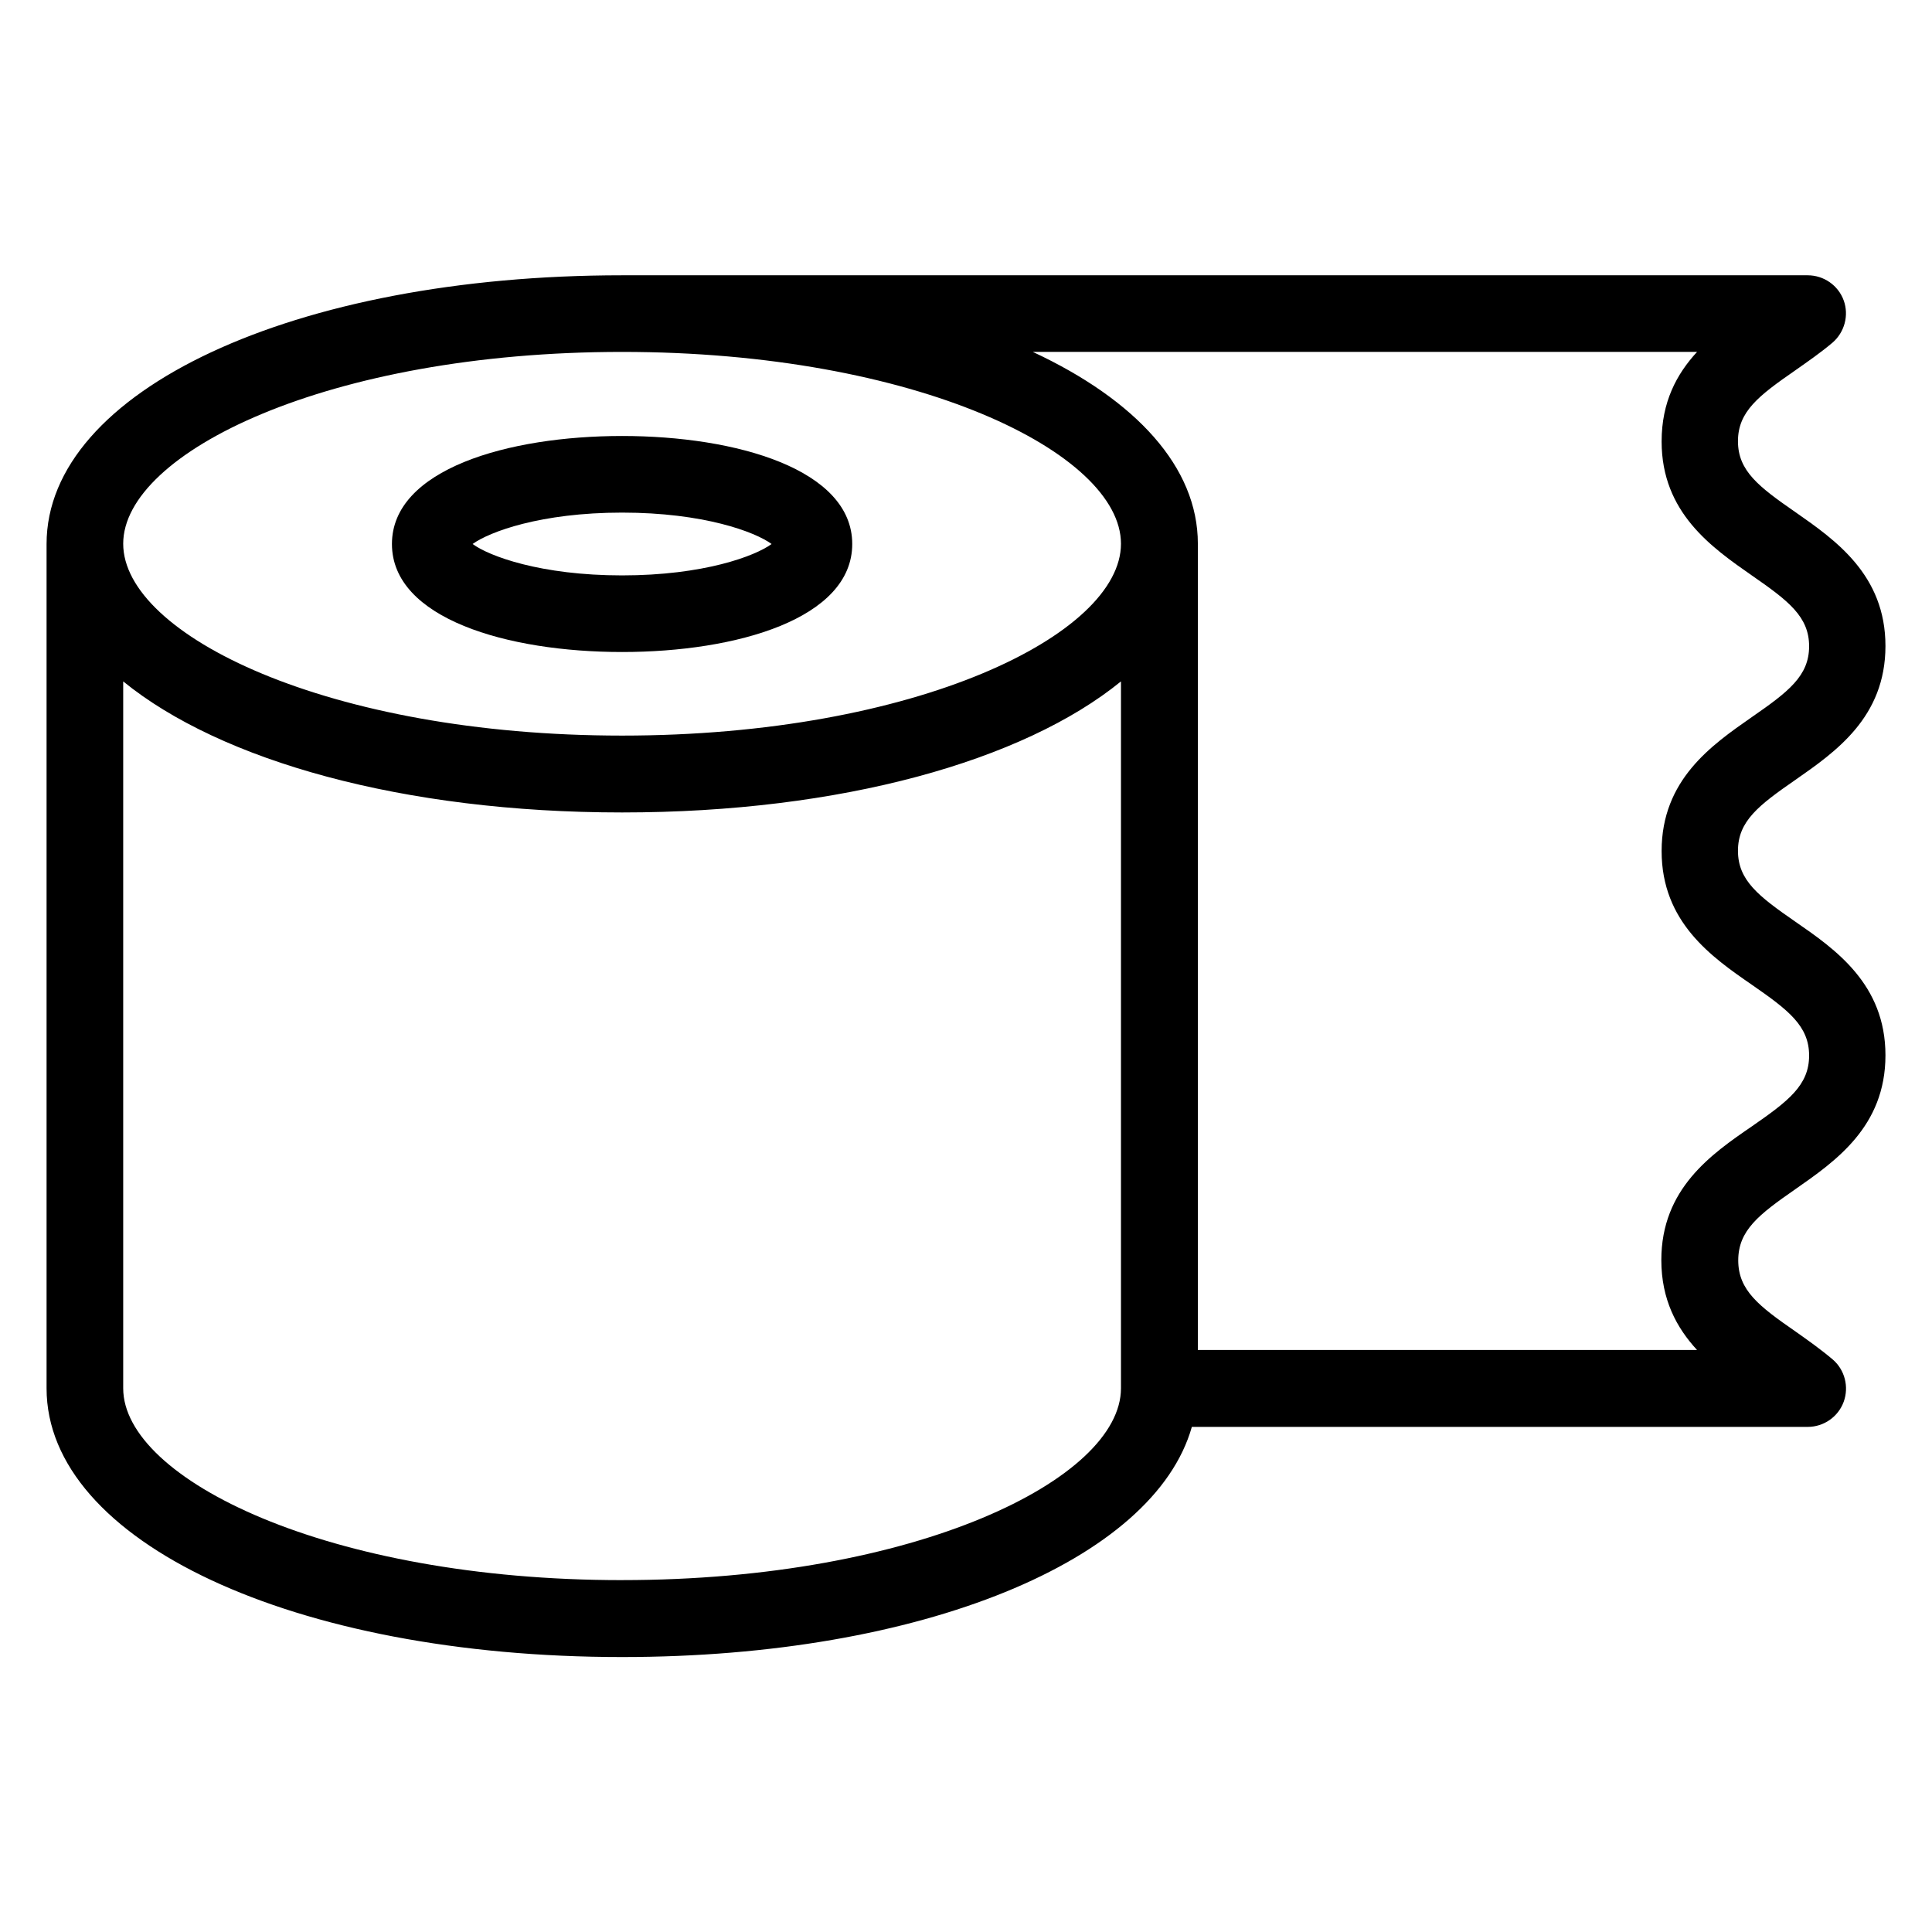 <?xml version="1.0" encoding="UTF-8"?>
<!-- Uploaded to: SVG Repo, www.svgrepo.com, Generator: SVG Repo Mixer Tools -->
<svg fill="#000000" width="800px" height="800px" version="1.1" viewBox="144 144 512 512" xmlns="http://www.w3.org/2000/svg">
 <g>
  <path d="m308.86 316.79c30.383 0 60.992-8.855 60.992-28.625s-30.688-28.625-60.992-28.625c-30.305 0-60.992 8.855-60.992 28.625s30.609 28.625 60.992 28.625zm0-36.945c21.602 0 35.266 5.113 39.617 8.32-4.352 3.207-18.016 8.32-39.617 8.32-21.602 0-35.266-5.113-39.617-8.32 4.426-3.207 18.016-8.32 39.617-8.32z"/>
  <path d="m619.77 459.16c10.609-7.406 23.895-16.566 23.895-35.496 0-18.855-13.281-28.09-23.895-35.418-9.695-6.719-15.191-10.914-15.191-18.777 0-7.863 5.496-12.062 15.191-18.777 10.609-7.406 23.895-16.566 23.895-35.496 0-18.855-13.281-28.09-23.895-35.496-9.695-6.719-15.191-10.914-15.191-18.777s5.496-12.062 15.191-18.777c3.359-2.367 6.793-4.734 9.848-7.328 3.207-2.75 4.426-7.25 2.977-11.223-1.449-3.969-5.266-6.641-9.543-6.641h-314.19c-86.945 0-152.52 30.609-152.52 71.219v223.74c0 40.609 65.57 71.219 152.52 71.219 79.539 0 140.99-25.648 150.99-60.992h163.2c4.273 0 8.09-2.672 9.543-6.641 1.449-3.969 0.305-8.473-2.902-11.223-3.055-2.594-6.488-5.039-9.848-7.406-9.695-6.719-15.191-10.914-15.191-18.855 0.004-7.934 5.422-12.133 15.117-18.852zm-310.91-221.9c77.938 0 132.21 26.793 132.21 50.84s-54.273 50.84-132.21 50.84c-77.938-0.004-132.21-26.719-132.21-50.844 0-24.121 54.348-50.836 132.21-50.836zm0 325.49c-77.938 0-132.21-26.793-132.21-50.84v-187.33c25.879 21.07 74.199 34.73 132.21 34.73 58.016 0 106.34-13.664 132.21-34.73v187.32c0 24.047-54.273 50.844-132.21 50.844zm275.41-84.809c0 10.457 4.047 17.938 9.465 23.816h-132.29v-213.66c0-20.305-16.41-38.09-43.738-50.84h176.03c-5.418 5.879-9.391 13.281-9.391 23.738 0 18.855 13.281 28.09 23.895 35.496 9.695 6.719 15.191 10.914 15.191 18.777s-5.496 12.062-15.191 18.777c-10.609 7.406-23.895 16.566-23.895 35.496 0 18.855 13.281 28.09 23.895 35.418 9.695 6.719 15.191 10.914 15.191 18.777s-5.496 12.062-15.191 18.777c-10.688 7.336-23.973 16.496-23.973 35.43z"/>
 </g>
</svg>